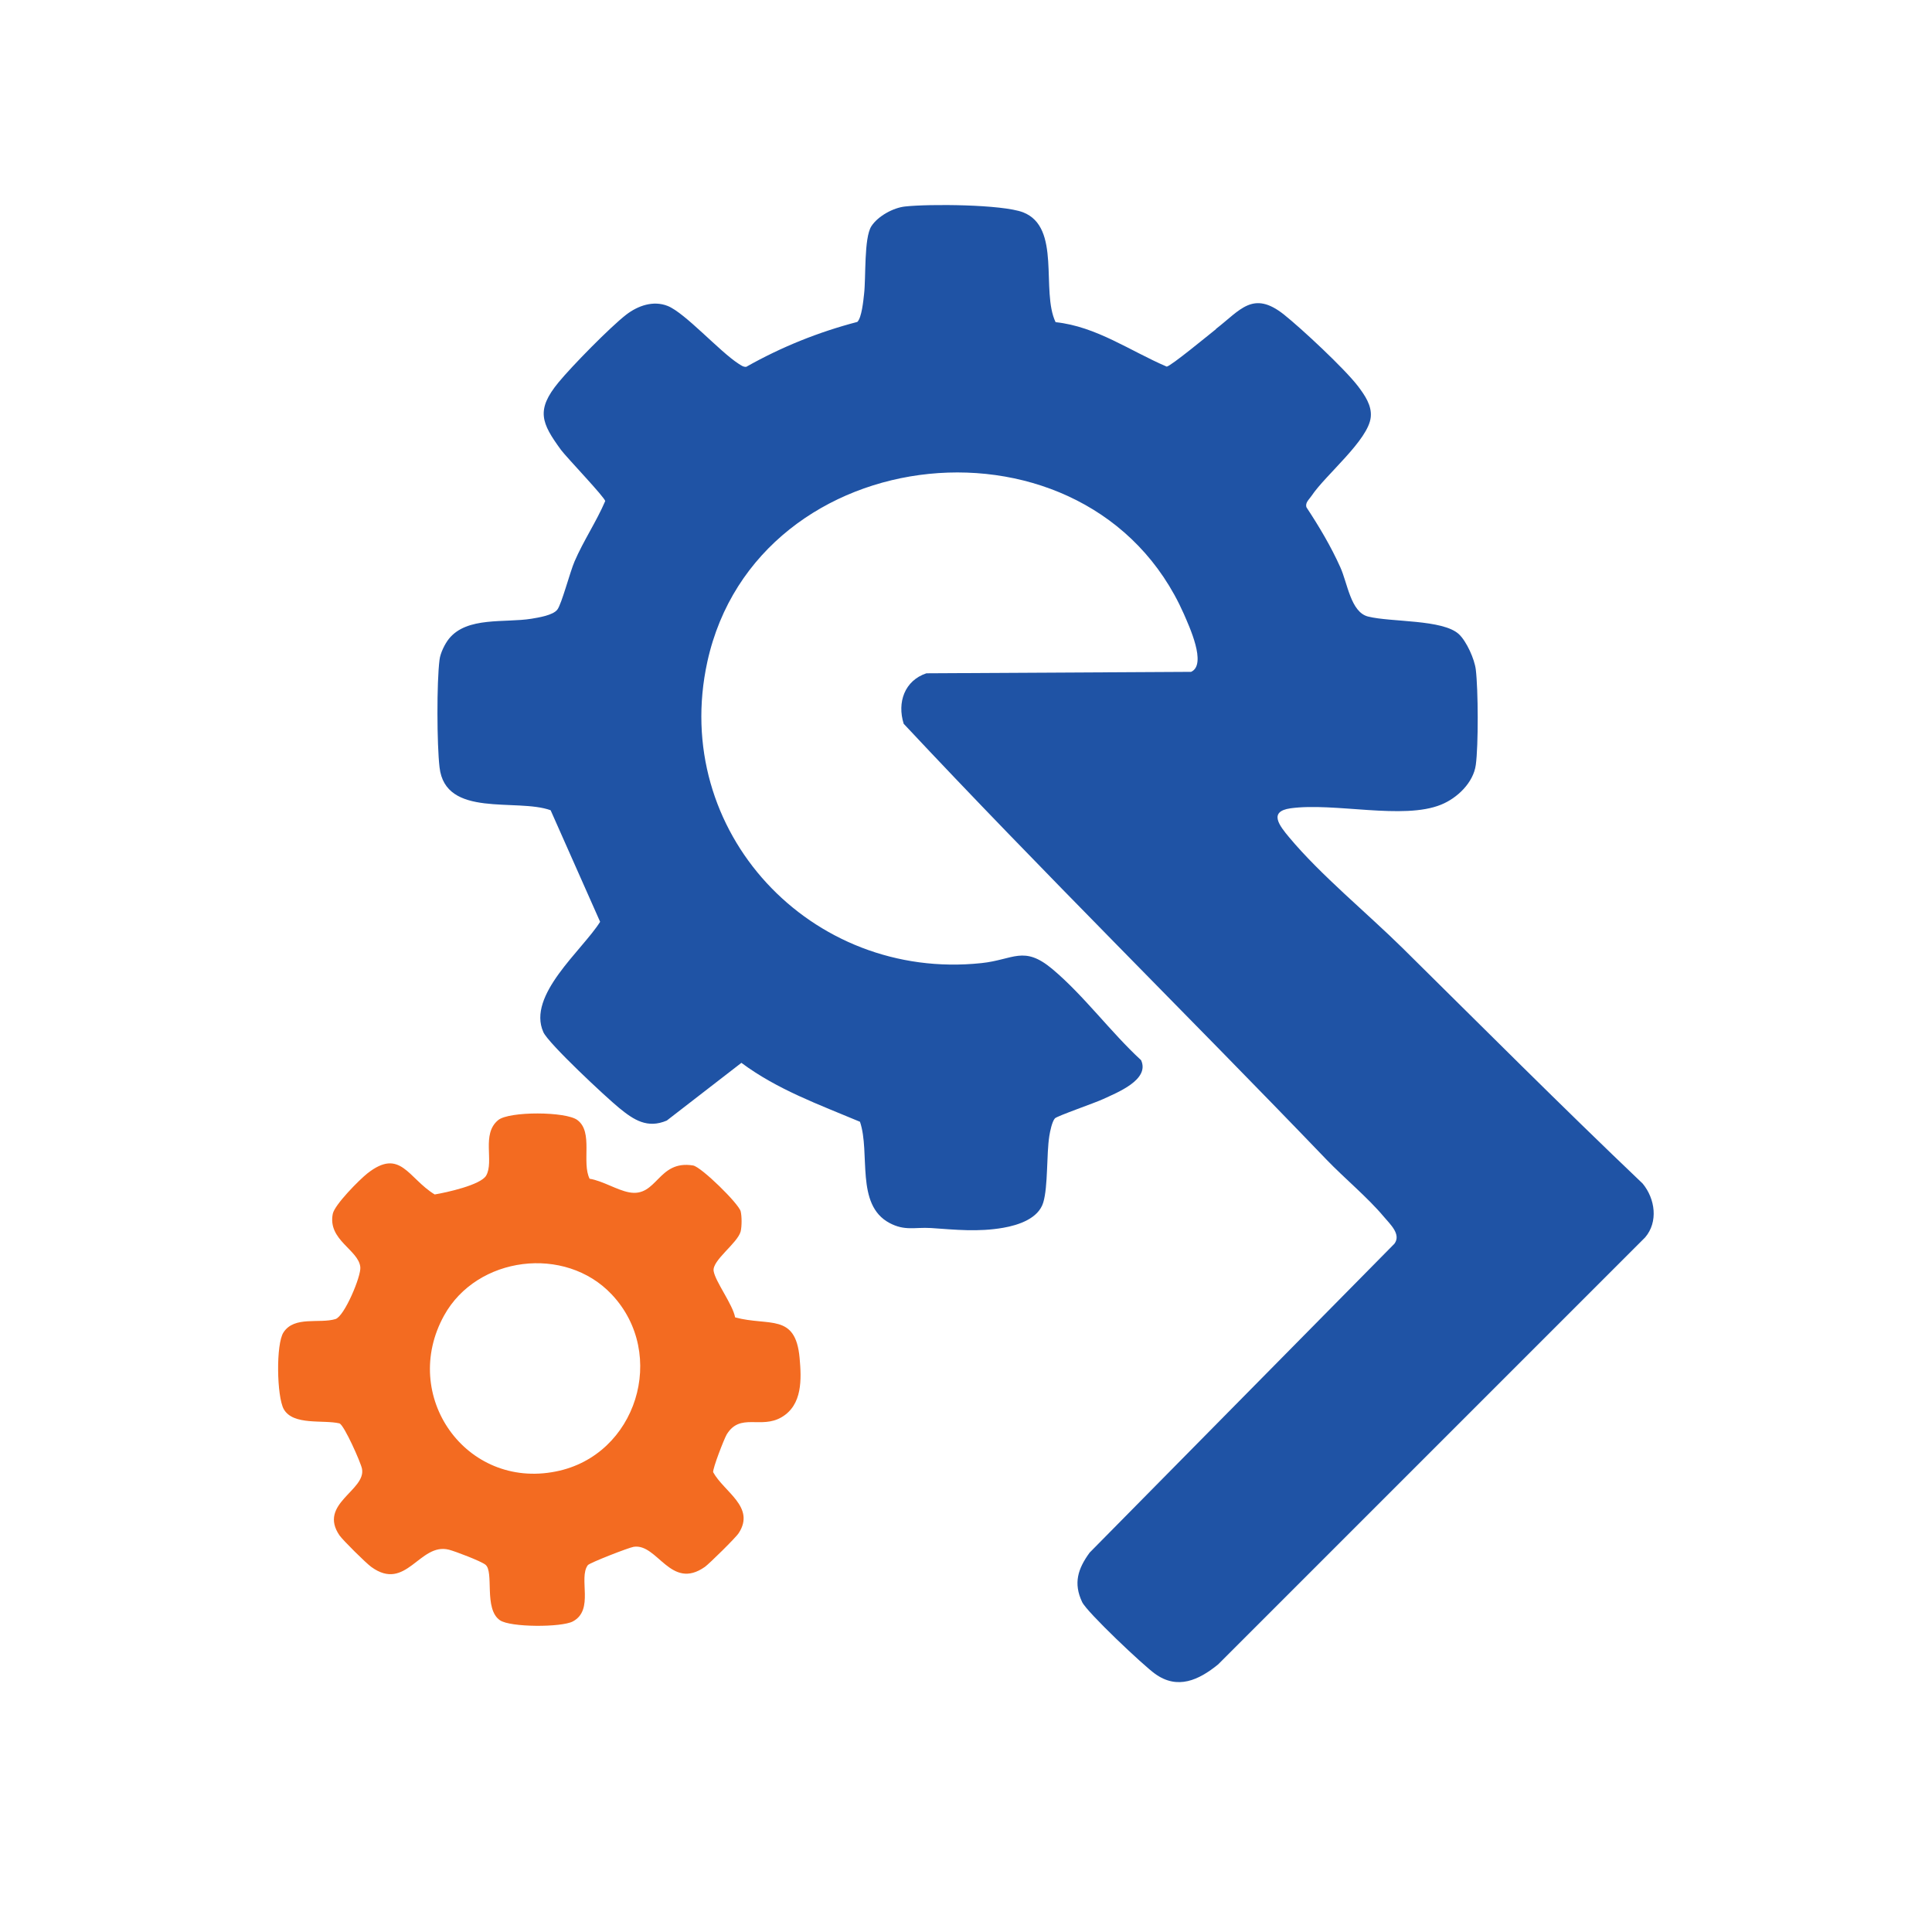 <?xml version="1.0" encoding="UTF-8"?>
<svg id="Layer_1" data-name="Layer 1" xmlns="http://www.w3.org/2000/svg" viewBox="0 0 80 80">
  <defs>
    <style>
      .cls-1 {
        fill: #1f53a5;
      }

      .cls-2 {
        fill: #f36b21;
      }
    </style>
  </defs>
  <path class="cls-1" d="M50.35,13.62c1.01-.78,1.53-1.61,2.81-.6.74.59,2.51,2.24,3.07,2.97.28.37.58.8.53,1.28-.09.95-1.88,2.4-2.45,3.26-.1.15-.28.29-.21.48.52.79,1.01,1.61,1.4,2.48.3.66.43,1.86,1.15,2.04.96.24,3.09.11,3.76.73.32.3.65,1.04.7,1.47.1.83.11,3.13,0,3.94-.1.74-.77,1.38-1.44,1.65-1.57.64-4.41-.1-6.23.15-.93.13-.46.72-.06,1.2,1.3,1.56,3.23,3.14,4.69,4.58,3.31,3.27,6.58,6.55,9.95,9.76.52.63.65,1.59.1,2.23l-17.68,17.68c-.8.65-1.68,1.06-2.61.39-.48-.34-2.82-2.55-3.02-2.97-.37-.78-.18-1.38.31-2.05l12.62-12.79c.29-.39-.18-.81-.44-1.12-.67-.8-1.63-1.59-2.37-2.36-5.8-6.04-11.79-11.94-17.51-18.05-.28-.89.04-1.79.94-2.09l10.96-.06c.67-.3-.09-1.91-.3-2.4-3.89-8.77-17.68-7.35-19.73,1.98-1.54,7.03,4.29,13.23,11.35,12.48,1.33-.14,1.75-.75,2.94.25,1.3,1.09,2.41,2.61,3.67,3.77.37.81-.99,1.34-1.57,1.61-.34.16-1.91.7-2,.8-.12.14-.2.54-.23.73-.12.76-.05,2.08-.25,2.75s-1.03.94-1.66,1.05c-1.04.18-1.97.08-2.99.01-.68-.04-1.08.13-1.72-.21-1.42-.76-.78-2.89-1.22-4.19-1.69-.71-3.42-1.33-4.91-2.44l-3.09,2.39c-.8.34-1.36-.02-1.97-.52-.54-.44-2.93-2.67-3.14-3.14-.69-1.53,1.61-3.39,2.35-4.57l-2.05-4.62c-1.41-.51-4.36.34-4.6-1.78-.11-.94-.12-3.52,0-4.45.03-.27.22-.66.39-.87.75-.93,2.31-.65,3.42-.83.29-.05.89-.14,1.07-.38s.52-1.55.71-1.99c.37-.86.9-1.64,1.27-2.5,0-.14-1.59-1.8-1.83-2.12-.81-1.11-1.05-1.65-.1-2.8.55-.67,2.14-2.29,2.8-2.8.48-.37,1.12-.6,1.72-.36.72.29,2.14,1.88,2.93,2.39.1.06.19.14.32.13,1.45-.82,2.99-1.44,4.6-1.86.18-.17.25-.88.28-1.16.08-.68-.01-2.31.3-2.8.27-.42.91-.77,1.4-.82.99-.11,4.01-.09,4.88.24,1.6.62.73,3.26,1.35,4.55,1.69.18,3.08,1.19,4.6,1.84.15,0,1.76-1.33,2.04-1.55Z"/>
  <path class="cls-2" d="M24.42,48.81c.54.09,1.11.46,1.62.56,1.18.23,1.19-1.35,2.66-1.11.34.06,1.89,1.58,1.97,1.9.05.21.05.61,0,.83-.13.49-1.19,1.2-1.12,1.64s.79,1.38.89,1.92c1.41.38,2.5-.19,2.67,1.68.08.88.12,1.94-.74,2.45s-1.72-.2-2.28.72c-.11.19-.58,1.4-.56,1.56.45.82,1.76,1.44,1.06,2.52-.11.18-1.22,1.27-1.4,1.4-1.42,1-1.96-.98-2.95-.83-.2.03-1.82.66-1.9.76-.4.54.28,1.85-.62,2.33-.47.25-2.59.25-3.02-.05-.68-.47-.23-2.01-.6-2.3-.19-.15-1.24-.55-1.51-.62-1.22-.31-1.77,1.77-3.22.71-.22-.16-1.16-1.09-1.31-1.3-.9-1.31,1.1-1.86.93-2.76-.05-.26-.73-1.79-.93-1.88-.67-.16-1.92.1-2.31-.59-.29-.52-.33-2.7-.01-3.18.45-.69,1.48-.35,2.15-.55.37-.11,1.07-1.78,1.03-2.15-.07-.72-1.36-1.12-1.14-2.21.08-.38,1.09-1.4,1.43-1.67,1.37-1.08,1.69.2,2.79.87.48-.08,1.9-.39,2.13-.78.34-.59-.21-1.72.5-2.3.45-.37,2.81-.36,3.28,0,.67.5.16,1.76.51,2.44ZM25.33,53.6c-1.93-2.05-5.58-1.59-6.94.87-1.84,3.32.9,7.21,4.63,6.46,3.34-.66,4.64-4.86,2.31-7.33Z"/>
</svg>
